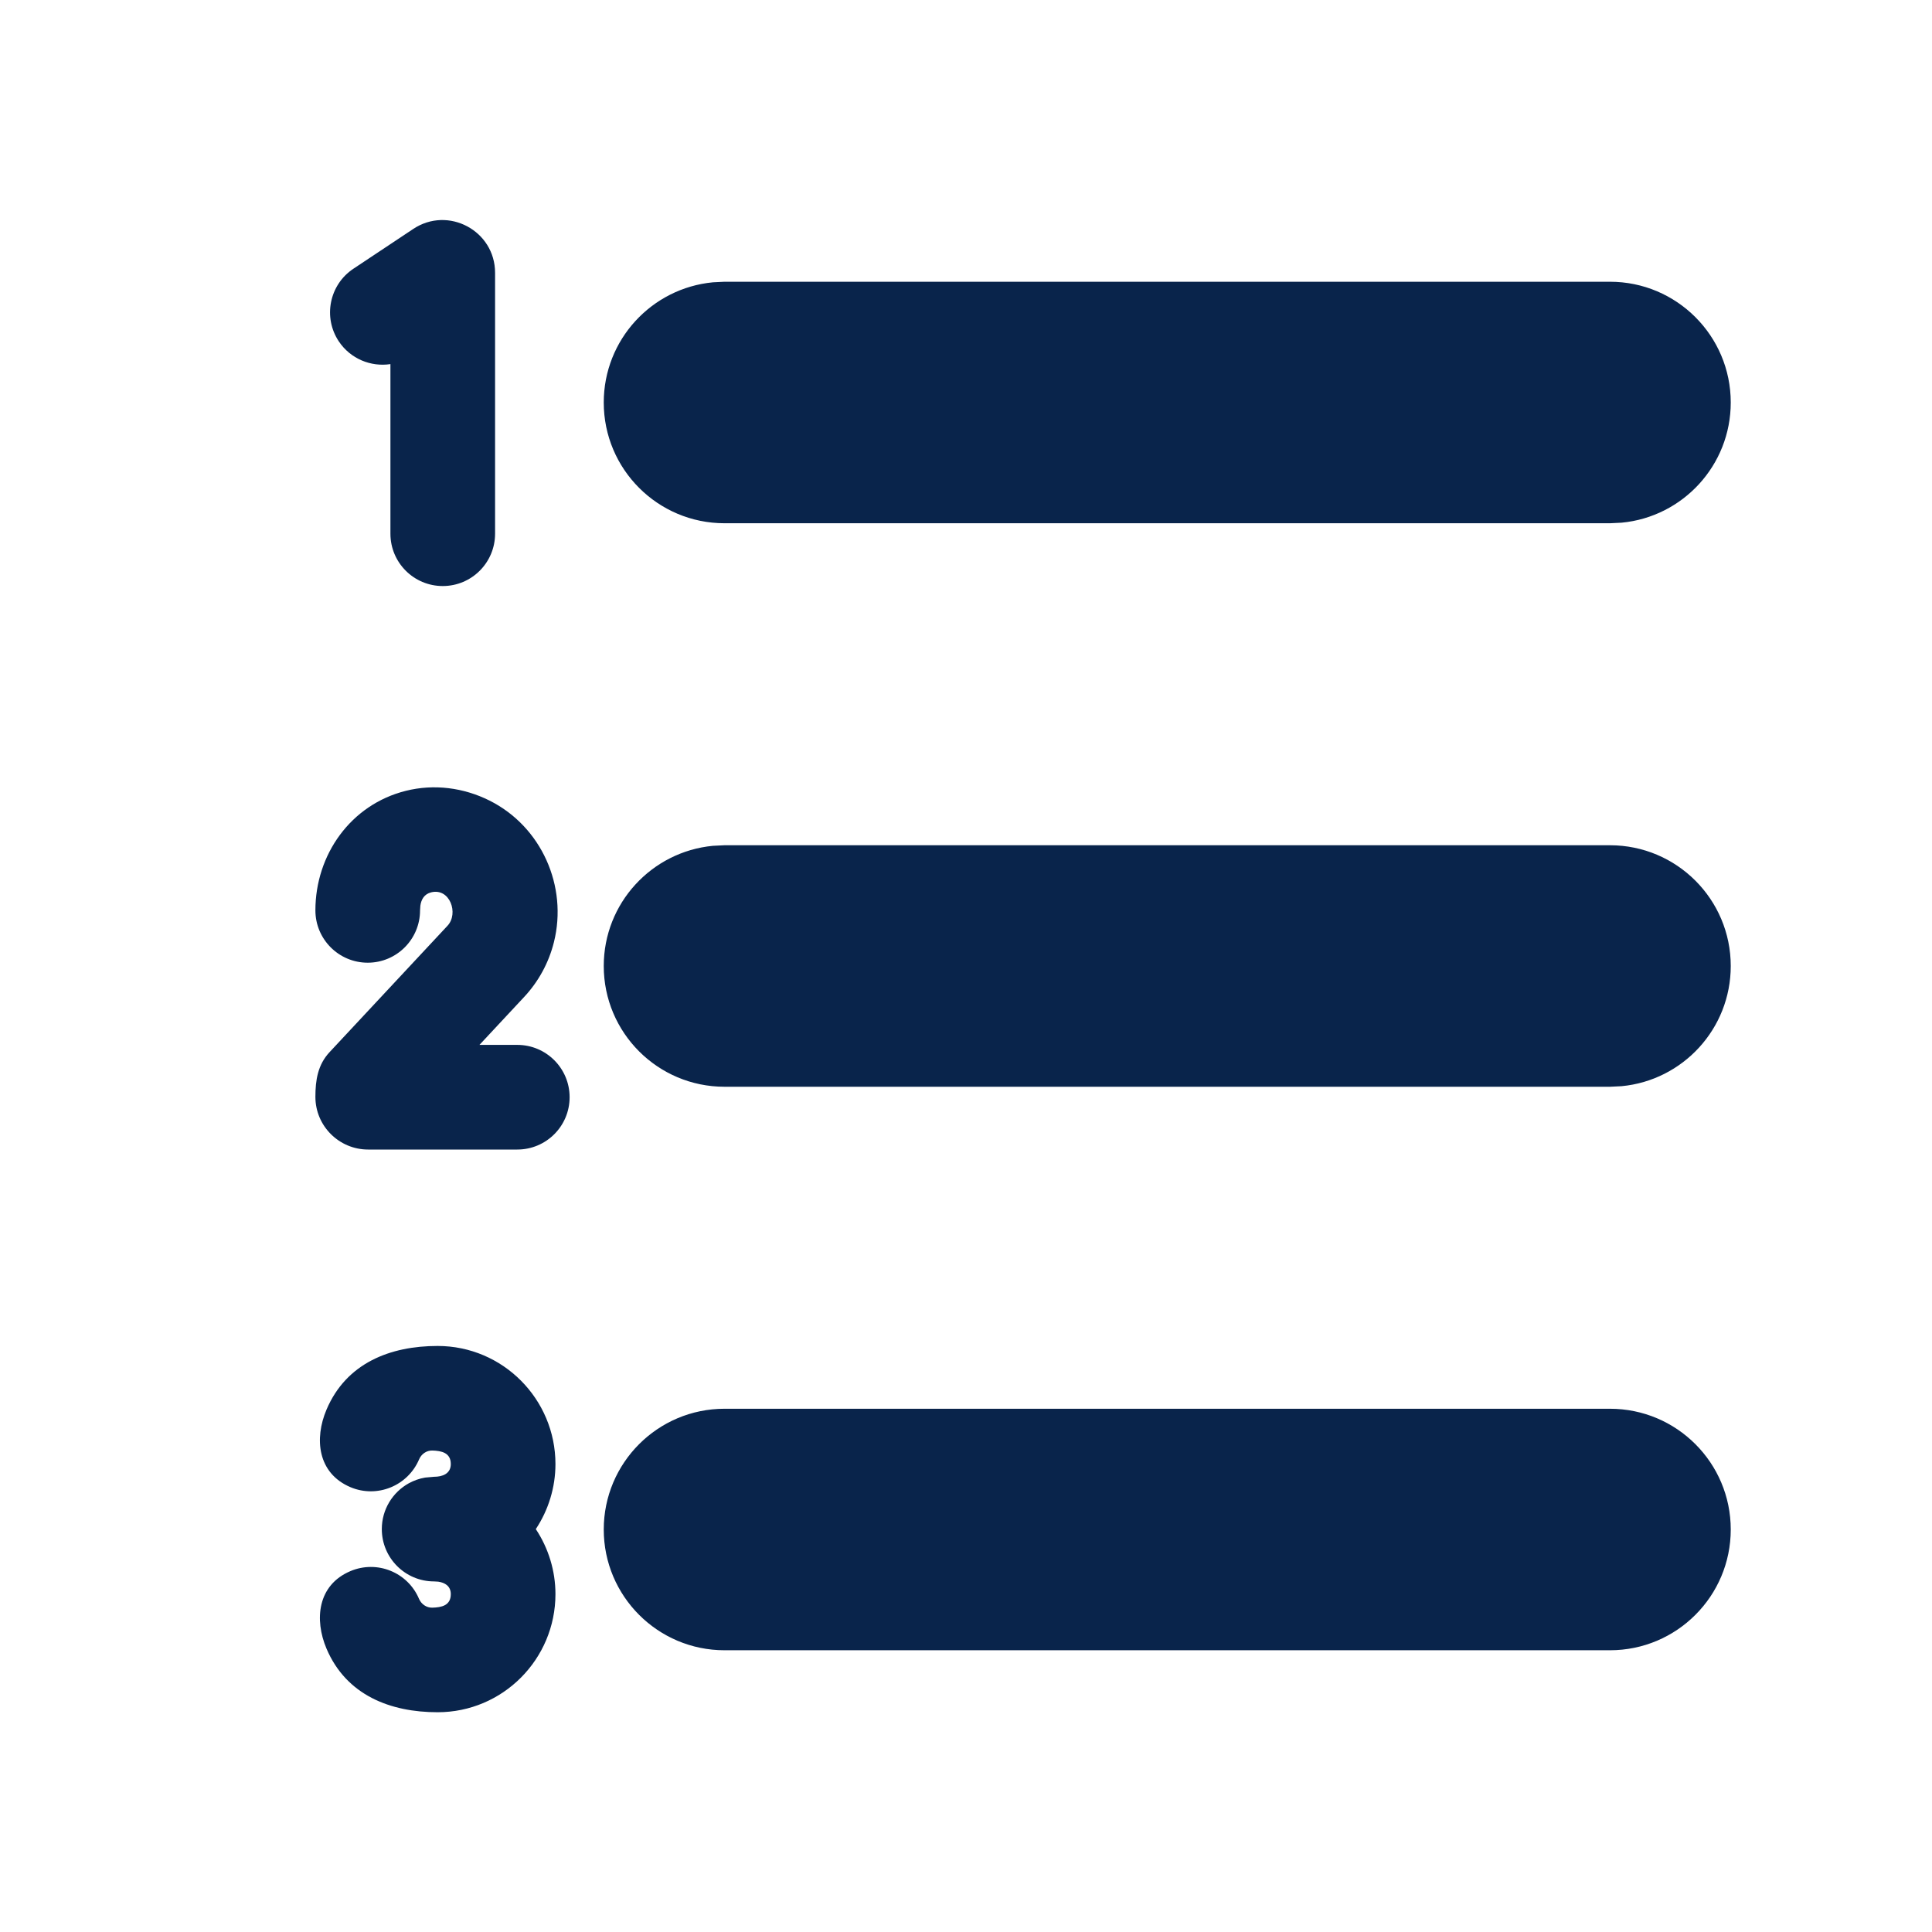 <?xml version="1.0" encoding="UTF-8"?>

<svg width="800px" height="800px" viewBox="0 0 24 24" version="1.1" xmlns="http://www.w3.org/2000/svg" xmlns:xlink="http://www.w3.org/1999/xlink">
    <title>list_ordered_fill</title>
    <g id="页面-1" stroke="none" stroke-width="1" fill="none" fill-rule="evenodd">
        <g id="Editor" transform="translate(-768, -48)" fill-rule="nonzero">
            <g id="list_ordered_fill" transform="translate(768, 48)">
                <path d="M24,0 L24,24 L0,24 L0,0 L24,0 Z M12.593,23.258 L12.582,23.26 L12.511,23.295 L12.492,23.299 L12.492,23.299 L12.477,23.295 L12.406,23.26 C12.396,23.256 12.387,23.259 12.382,23.265 L12.378,23.276 L12.361,23.703 L12.366,23.723 L12.377,23.736 L12.48,23.81 L12.495,23.814 L12.495,23.814 L12.507,23.81 L12.611,23.736 L12.623,23.72 L12.623,23.72 L12.627,23.703 L12.61,23.276 C12.608,23.266 12.601,23.259 12.593,23.258 L12.593,23.258 Z M12.858,23.145 L12.845,23.147 L12.66,23.24 L12.65,23.25 L12.65,23.25 L12.647,23.261 L12.665,23.691 L12.67,23.703 L12.67,23.703 L12.678,23.71 L12.879,23.803 C12.891,23.807 12.902,23.803 12.908,23.795 L12.912,23.781 L12.878,23.167 C12.875,23.155 12.867,23.147 12.858,23.145 L12.858,23.145 Z M12.143,23.147 C12.133,23.142 12.122,23.145 12.116,23.153 L12.11,23.167 L12.076,23.781 C12.075,23.793 12.083,23.802 12.093,23.805 L12.108,23.803 L12.309,23.71 L12.319,23.702 L12.319,23.702 L12.323,23.691 L12.34,23.261 L12.337,23.249 L12.337,23.249 L12.328,23.24 L12.143,23.147 Z" id="MingCute" fill-rule="nonzero">
</path>
                <path d="M5.436,16.72 C6.247,16.72 6.9,17.381 6.9,18.187 C6.9,18.477 6.813,18.758 6.656,18.995 C6.813,19.232 6.9,19.513 6.9,19.803 C6.9,20.61 6.247,21.27 5.436,21.27 C4.849,21.27 4.302,21.059 4.056,20.48 C3.903,20.119 3.944,19.69 4.353,19.517 C4.684,19.377 5.065,19.531 5.205,19.861 C5.233,19.927 5.298,19.973 5.37,19.971 C5.484,19.968 5.6,19.945 5.6,19.803 C5.6,19.703 5.527,19.66 5.444,19.648 L5.393,19.645 C5.034,19.645 4.743,19.354 4.743,18.995 C4.743,18.75 4.878,18.537 5.078,18.426 C5.14,18.392 5.209,18.367 5.281,18.355 L5.393,18.345 C5.495,18.345 5.6,18.308 5.6,18.187 C5.6,18.046 5.484,18.022 5.37,18.019 C5.298,18.017 5.234,18.063 5.206,18.129 C5.065,18.459 4.684,18.614 4.353,18.474 C3.944,18.3 3.903,17.871 4.056,17.511 C4.302,16.931 4.849,16.72 5.436,16.72 Z M20,17.5 C20.828,17.5 21.5,18.172 21.5,19 C21.5,19.828 20.828,20.5 20,20.5 L9,20.5 C8.172,20.5 7.5,19.828 7.5,19 C7.5,18.172 8.172,17.5 9,17.5 L20,17.5 Z M6.081,9.945 C6.726,10.268 7.055,11.009 6.881,11.704 C6.817,11.96 6.689,12.195 6.509,12.387 L5.956,12.98 L6.426,12.98 C6.785,12.98 7.076,13.271 7.076,13.63 C7.076,13.989 6.785,14.28 6.426,14.28 L4.573,14.28 C4.212,14.28 3.918,13.987 3.918,13.626 C3.918,13.419 3.947,13.227 4.095,13.069 L5.559,11.5 C5.701,11.348 5.589,11.027 5.356,11.085 C5.269,11.107 5.233,11.174 5.222,11.25 L5.218,11.309 C5.218,11.668 4.927,11.959 4.568,11.959 C4.209,11.959 3.918,11.668 3.918,11.309 C3.918,10.617 4.357,9.995 5.041,9.824 C5.392,9.736 5.759,9.784 6.081,9.945 Z M20,10.5 C20.828,10.5 21.5,11.172 21.5,12 C21.5,12.78 20.905,13.421 20.144,13.493 L20,13.5 L9,13.5 C8.172,13.5 7.5,12.829 7.5,12 C7.5,11.22 8.095,10.58 8.856,10.507 L9,10.5 L20,10.5 Z M6.15,3.389 L6.15,6.63 C6.15,6.989 5.859,7.28 5.5,7.28 C5.141,7.28 4.85,6.989 4.85,6.63 L4.85,4.523 C4.608,4.56 4.354,4.458 4.209,4.241 C4.01,3.942 4.091,3.538 4.389,3.339 L5.132,2.845 C5.567,2.554 6.15,2.866 6.15,3.389 Z M20,3.5 C20.828,3.5 21.5,4.172 21.5,5 C21.5,5.78 20.905,6.421 20.144,6.493 L20,6.5 L9,6.5 C8.172,6.5 7.5,5.829 7.5,5 C7.5,4.22 8.095,3.58 8.856,3.507 L9,3.5 L20,3.5 Z" id="形状" fill="#09244B">
</path>
            </g>
        </g>
    </g>
</svg>